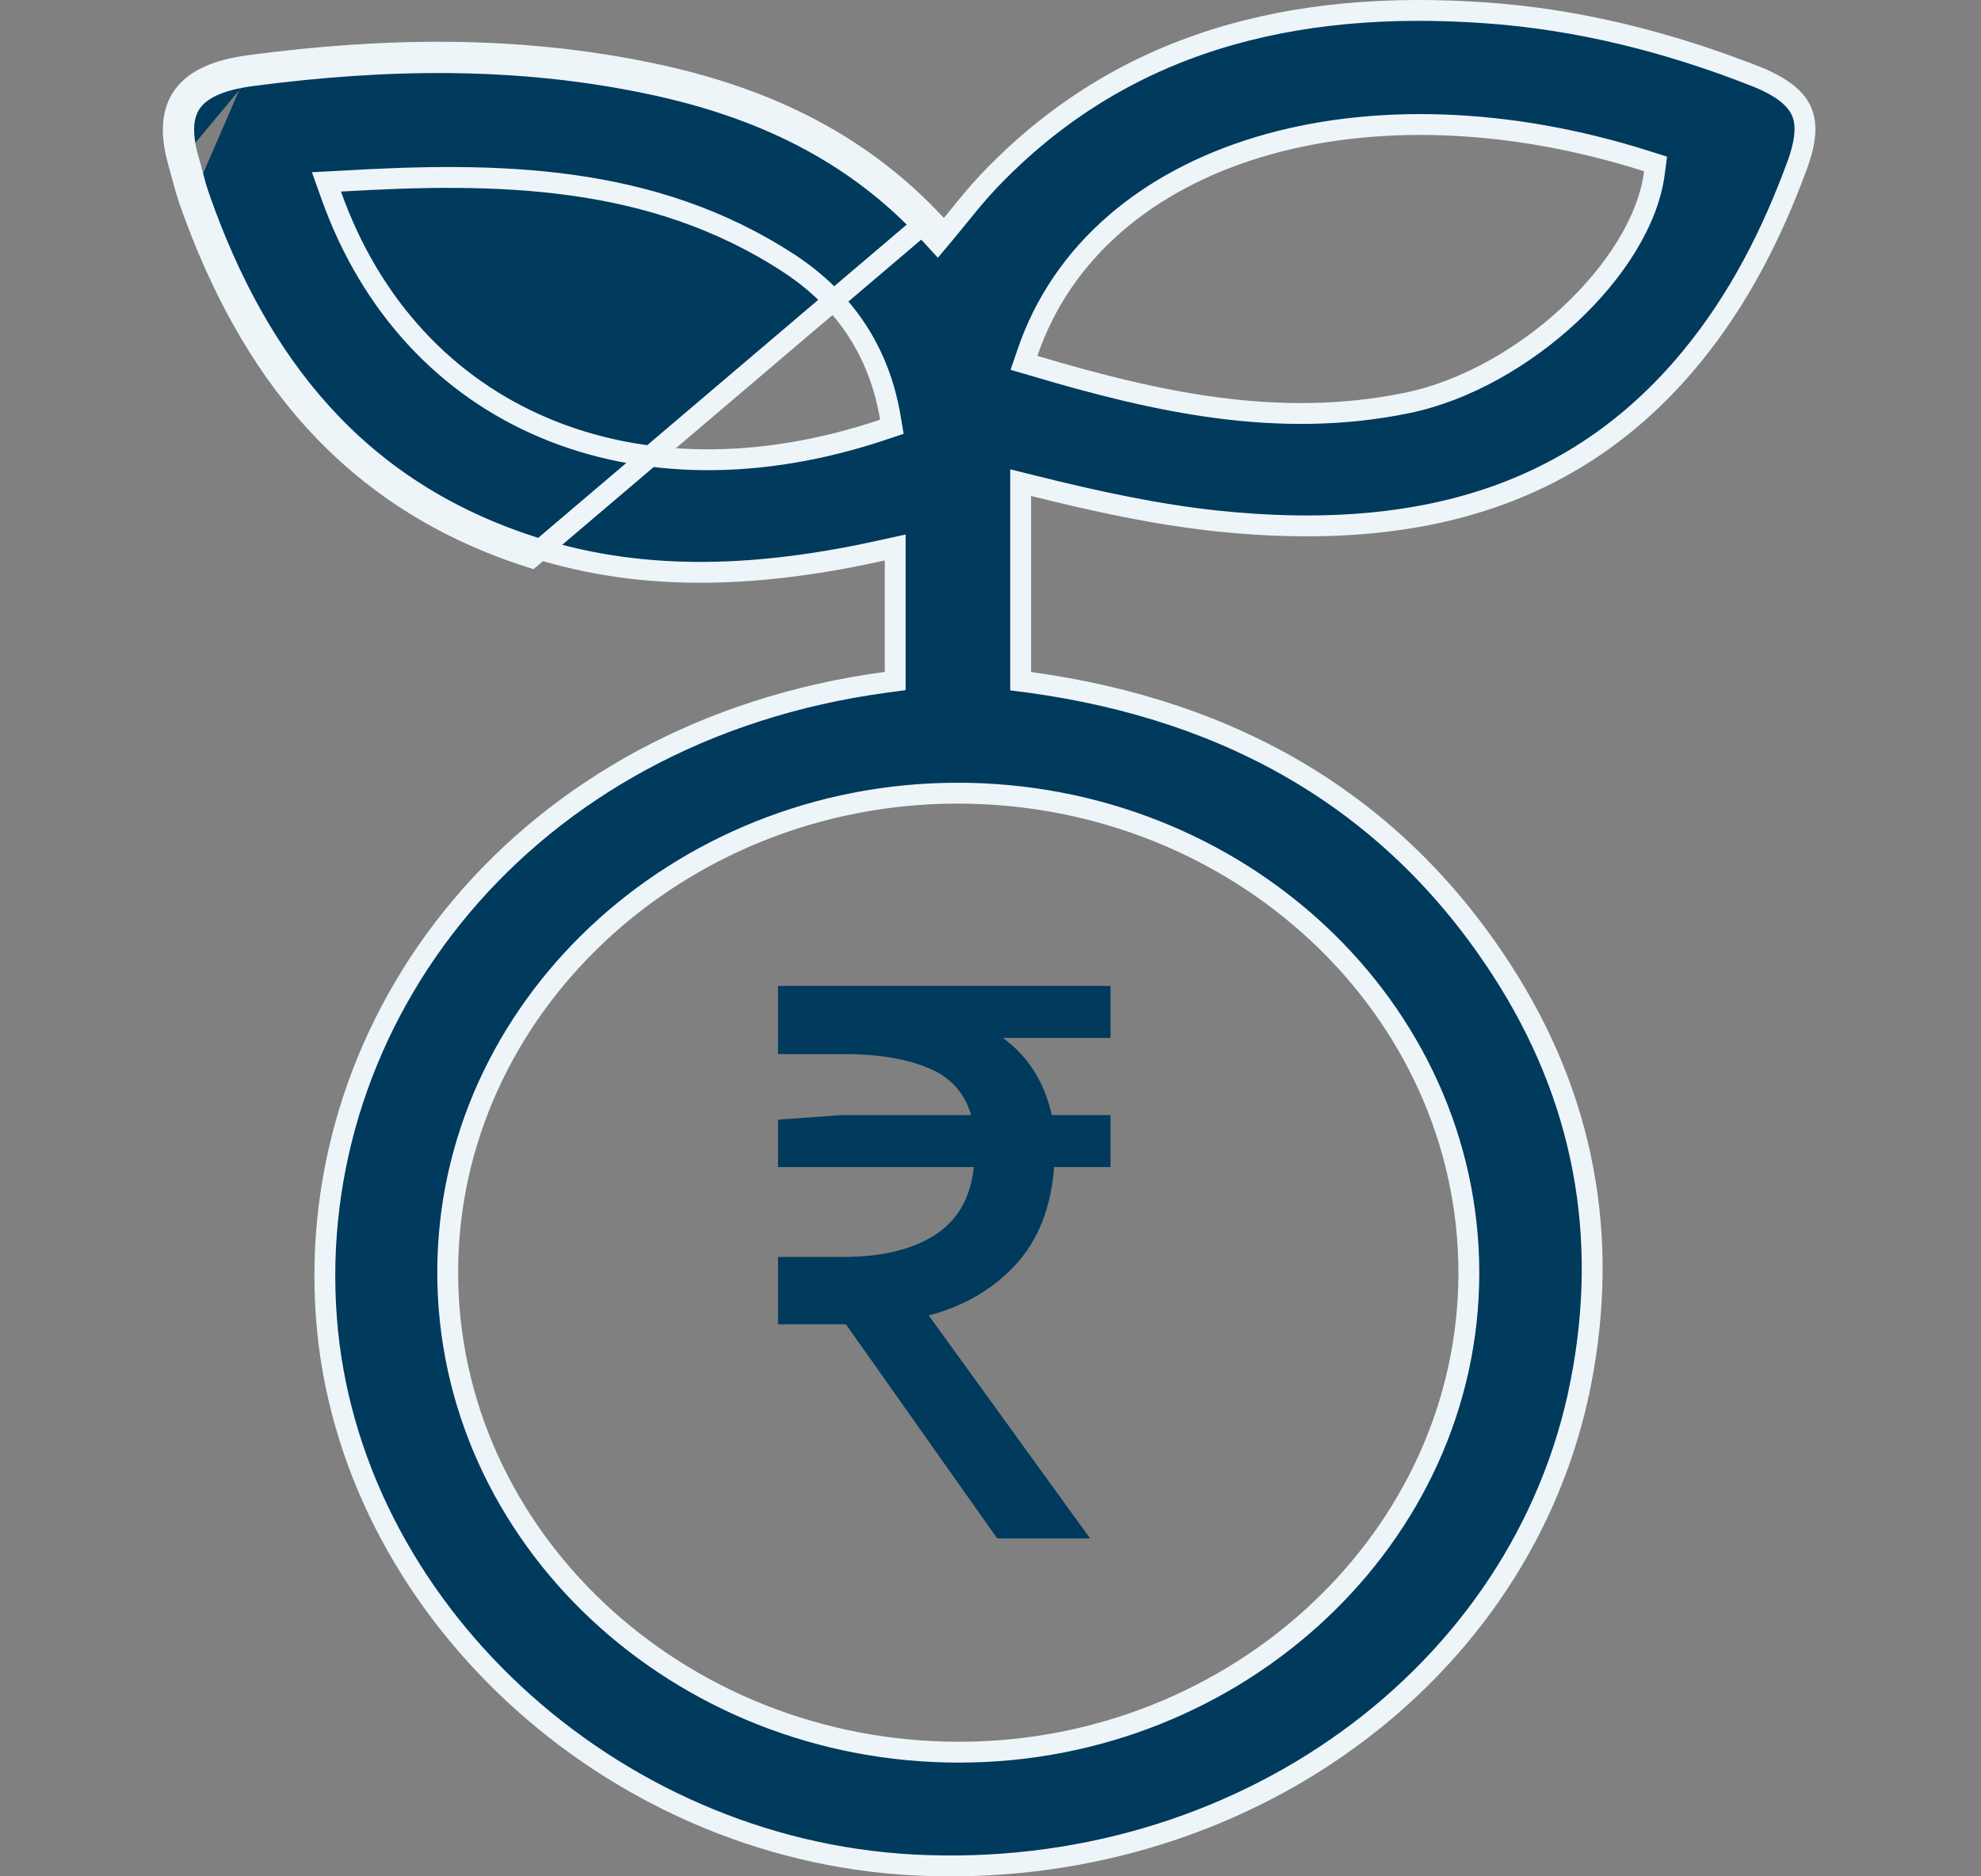 <svg width="19" height="18" viewBox="0 0 19 18" fill="none" xmlns="http://www.w3.org/2000/svg">
<rect x="0" y="0" width="19" height="18" fill="#808080" stroke="none"/>
<path d="M2.41 0.727C3.697 0.557 4.973 0.536 6.243 0.806L6.243 0.806C7.283 1.026 8.19 1.448 8.915 2.237L8.992 2.321L9.065 2.234C9.114 2.175 9.16 2.118 9.205 2.063C9.295 1.952 9.381 1.847 9.476 1.746L9.476 1.746C10.751 0.4 12.399 -0.01 14.259 0.124L14.259 0.124C15.145 0.187 16.001 0.404 16.825 0.727L16.862 0.634L16.825 0.727C17.08 0.827 17.214 0.934 17.273 1.056C17.331 1.176 17.327 1.338 17.238 1.582C16.994 2.247 16.677 2.872 16.222 3.426L16.222 3.426C15.072 4.825 13.504 5.184 11.702 5.001C11.103 4.939 10.515 4.811 9.914 4.661L9.789 4.63V4.758V4.761V4.764V4.768V4.771V4.775V4.778V4.781V4.785V4.788V4.791V4.795V4.798V4.801V4.805V4.808V4.811V4.815V4.818V4.822V4.825V4.828V4.832V4.835V4.838V4.842V4.845V4.848V4.852V4.855V4.858V4.862V4.865V4.868V4.872V4.875V4.878V4.882V4.885V4.888V4.892V4.895V4.898V4.902V4.905V4.908V4.912V4.915V4.918V4.922V4.925V4.928V4.932V4.935V4.938V4.942V4.945V4.948V4.952V4.955V4.958V4.962V4.965V4.968V4.972V4.975V4.978V4.982V4.985V4.988V4.992V4.995V4.998V5.002V5.005V5.008V5.012V5.015V5.018V5.022V5.025V5.028V5.031V5.035V5.038V5.041V5.045V5.048V5.051V5.055V5.058V5.061V5.065V5.068V5.071V5.075V5.078V5.081V5.085V5.088V5.091V5.094V5.098V5.101V5.104V5.108V5.111V5.114V5.118V5.121V5.124V5.128V5.131V5.134V5.137V5.141V5.144V5.147V5.151V5.154V5.157V5.161V5.164V5.167V5.17V5.174V5.177V5.18V5.184V5.187V5.19V5.194V5.197V5.2V5.203V5.207V5.21V5.213V5.217V5.22V5.223V5.227V5.23V5.233V5.236V5.24V5.243V5.246V5.25V5.253V5.256V5.259V5.263V5.266V5.269V5.273V5.276V5.279V5.282V5.286V5.289V5.292V5.296V5.299V5.302V5.306V5.309V5.312V5.315V5.319V5.322V5.325V5.329V5.332V5.335V5.338V5.342V5.345V5.348V5.352V5.355V5.358V5.361V5.365V5.368V5.371V5.375V5.378V5.381V5.384V5.388V5.391V5.394V5.398V5.401V5.404V5.407V5.411V5.414V5.417V5.42V5.424V5.427V5.43V5.434V5.437V5.44V5.443V5.447V5.45V5.453V5.457V5.46V5.463V5.466V5.47V5.473V5.476V5.48V5.483V5.486V5.489V5.493V5.496V5.499V5.502V5.506V5.509V5.512V5.516V5.519V5.522V5.525V5.529V5.532V5.535V5.539V5.542V5.545V5.548V5.552V5.555V5.558V5.561V5.565V5.568V5.571V5.575V5.578V5.581V5.584V5.588V5.591V5.594V5.597V5.601V5.604V5.607V5.611V5.614V5.617V5.62V5.624V5.627V5.63V5.634V5.637V5.64V5.643V5.647V5.65V5.653V5.656V5.66V5.663V5.666V5.67V5.673V5.676V5.679V5.683V5.686V5.689V5.692V5.696V5.699V5.702V5.706V5.709V5.712V5.715V5.719V5.722V5.725V5.728V5.732V5.735V5.738V5.742V5.745V5.748V5.751V5.755V5.758V5.761V5.765V5.768V5.771V5.774V5.778V5.781V5.784V5.787V5.791V5.794V5.797V5.801V5.804V5.807V5.81V5.814V5.817V5.82V5.823V5.827V5.83V5.833V5.837V5.84V5.843V5.846V5.85V5.853V5.856V5.86V5.863V5.866V5.869V5.873V5.876V5.879V5.882V5.886V5.889V5.892V5.896V5.899V5.902V5.905V5.909V5.912V5.915V5.919V5.922V5.925V5.928V5.932V5.935V5.938V5.942V5.945V5.948V5.951V5.955V5.958V5.961V5.965V5.968V5.971V5.974V5.978V5.981V5.984V5.988V5.991V5.994V5.997V6.001V6.004V6.007V6.011V6.014V6.017V6.02V6.024V6.027V6.03V6.034V6.037V6.04V6.043V6.047V6.05V6.053V6.057V6.06V6.063V6.066V6.07V6.073V6.076V6.08V6.083V6.086V6.089V6.093V6.096V6.099V6.103V6.106V6.109V6.113V6.116V6.119V6.122V6.126V6.129V6.132V6.136V6.139V6.142V6.146V6.149V6.152V6.155V6.159V6.162V6.165V6.169V6.172V6.175V6.179V6.182V6.185V6.188V6.192V6.195V6.198V6.202V6.205V6.208V6.212V6.215V6.218V6.221V6.225V6.228V6.231V6.235V6.238V6.241V6.245V6.248V6.251V6.255V6.258V6.261V6.264V6.268V6.271V6.274V6.278V6.281V6.284V6.288V6.291V6.294V6.298V6.301V6.304V6.308V6.311V6.314V6.318V6.321V6.324V6.327V6.331V6.334V6.337V6.341V6.344V6.347V6.351V6.354V6.357V6.361V6.364V6.367V6.371V6.374V6.377V6.381V6.384V6.387V6.391V6.394V6.397V6.401V6.404V6.407V6.411V6.414V6.417V6.421V6.424V6.427V6.431V6.434V6.437V6.441V6.444V6.447V6.535L9.876 6.546C11.842 6.816 13.372 7.713 14.401 9.302C15.196 10.528 15.438 11.865 15.16 13.274L15.258 13.293L15.16 13.274C14.606 16.079 11.876 18.052 8.766 17.891L8.766 17.891C5.835 17.739 3.339 15.408 3.131 12.646L3.131 12.646C2.913 9.774 5.013 7.013 8.499 6.545L8.586 6.533V6.446V6.444V6.441V6.439V6.437V6.435V6.433V6.431V6.429V6.426V6.424V6.422V6.42V6.418V6.416V6.414V6.411V6.409V6.407V6.405V6.403V6.401V6.399V6.396V6.394V6.392V6.39V6.388V6.386V6.384V6.382V6.379V6.377V6.375V6.373V6.371V6.369V6.367V6.364V6.362V6.36V6.358V6.356V6.354V6.352V6.35V6.347V6.345V6.343V6.341V6.339V6.337V6.335V6.333V6.331V6.328V6.326V6.324V6.322V6.32V6.318V6.316V6.314V6.311V6.309V6.307V6.305V6.303V6.301V6.299V6.297V6.295V6.292V6.29V6.288V6.286V6.284V6.282V6.28V6.278V6.276V6.273V6.271V6.269V6.267V6.265V6.263V6.261V6.259V6.257V6.254V6.252V6.25V6.248V6.246V6.244V6.242V6.24V6.238V6.236V6.233V6.231V6.229V6.227V6.225V6.223V6.221V6.219V6.217V6.215V6.212V6.21V6.208V6.206V6.204V6.202V6.2V6.198V6.196V6.194V6.191V6.189V6.187V6.185V6.183V6.181V6.179V6.177V6.175V6.173V6.17V6.168V6.166V6.164V6.162V6.16V6.158V6.156V6.154V6.152V6.15V6.147V6.145V6.143V6.141V6.139V6.137V6.135V6.133V6.131V6.129V6.127V6.125V6.122V6.12V6.118V6.116V6.114V6.112V6.11V6.108V6.106V6.104V6.102V6.1V6.097V6.095V6.093V6.091V6.089V6.087V6.085V6.083V6.081V6.079V6.077V6.075V6.072V6.07V6.068V6.066V6.064V6.062V6.06V6.058V6.056V6.054V6.052V6.05V6.048V6.045V6.043V6.041V6.039V6.037V6.035V6.033V6.031V6.029V6.027V6.025V6.023V6.021V6.018V6.016V6.014V6.012V6.01V6.008V6.006V6.004V6.002V6V5.998V5.996V5.994V5.991V5.989V5.987V5.985V5.983V5.981V5.979V5.977V5.975V5.973V5.971V5.969V5.967V5.965V5.962V5.96V5.958V5.956V5.954V5.952V5.95V5.948V5.946V5.944V5.942V5.94V5.938V5.936V5.933V5.931V5.929V5.927V5.925V5.923V5.921V5.919V5.917V5.915V5.913V5.911V5.909V5.907V5.904V5.902V5.9V5.898V5.896V5.894V5.892V5.89V5.888V5.886V5.884V5.882V5.88V5.878V5.876V5.873V5.871V5.869V5.867V5.865V5.863V5.861V5.859V5.857V5.855V5.853V5.851V5.849V5.847V5.845V5.842V5.84V5.838V5.836V5.834V5.832V5.83V5.828V5.826V5.824V5.822V5.82V5.818V5.816V5.814V5.811V5.809V5.807V5.805V5.803V5.801V5.799V5.797V5.795V5.793V5.791V5.789V5.787V5.785V5.782V5.78V5.778V5.776V5.774V5.772V5.77V5.768V5.766V5.764V5.762V5.76V5.758V5.756V5.754V5.751V5.749V5.747V5.745V5.743V5.741V5.739V5.737V5.735V5.733V5.731V5.729V5.727V5.725V5.723V5.72V5.718V5.716V5.714V5.712V5.71V5.708V5.706V5.704V5.702V5.7V5.698V5.696V5.694V5.691V5.689V5.687V5.685V5.683V5.681V5.679V5.677V5.675V5.673V5.671V5.669V5.667V5.665V5.662V5.66V5.658V5.656V5.654V5.652V5.65V5.648V5.646V5.644V5.642V5.64V5.638V5.635V5.633V5.631V5.629V5.627V5.625V5.623V5.621V5.619V5.617V5.615V5.613V5.611V5.609V5.606V5.604V5.602V5.6V5.598V5.596V5.594V5.592V5.59V5.588V5.586V5.584V5.581V5.579V5.577V5.575V5.573V5.571V5.569V5.567V5.565V5.563V5.561V5.559V5.557V5.554V5.552V5.55V5.548V5.546V5.544V5.542V5.54V5.538V5.536V5.534V5.532V5.529V5.527V5.525V5.523V5.521V5.519V5.517V5.515V5.513V5.511V5.509V5.506V5.504V5.502V5.5V5.498V5.496V5.494V5.492V5.49V5.488V5.486V5.483V5.481V5.479V5.477V5.475V5.473V5.471V5.469V5.467V5.465V5.463V5.46V5.458V5.456V5.454V5.452V5.45V5.448V5.446V5.444V5.442V5.439V5.437V5.435V5.433V5.431V5.429V5.427V5.425V5.423V5.421V5.418V5.416V5.414V5.412V5.41V5.408V5.406V5.404V5.402V5.4V5.397V5.395V5.393V5.391V5.389V5.387V5.385V5.383V5.381V5.378V5.376V5.252L8.464 5.279C7.326 5.531 6.213 5.599 5.125 5.253L5.125 5.253C3.406 4.707 2.473 3.476 1.919 1.915L1.825 1.948M2.41 0.727L2.397 0.628M2.41 0.727L2.397 0.628M2.41 0.727C2.106 0.767 1.929 0.855 1.841 0.975C1.754 1.092 1.732 1.268 1.809 1.536L1.713 1.563M2.397 0.628C1.772 0.71 1.552 1.002 1.713 1.563M2.397 0.628C3.691 0.456 4.979 0.436 6.264 0.708C7.286 0.924 8.189 1.335 8.92 2.096L5.095 5.348C3.337 4.79 2.385 3.529 1.825 1.948M1.713 1.563L1.809 1.536C1.821 1.578 1.832 1.619 1.843 1.659C1.866 1.747 1.889 1.831 1.919 1.915L1.825 1.948M1.713 1.563C1.724 1.602 1.734 1.642 1.745 1.681C1.769 1.771 1.794 1.86 1.825 1.948M4.294 12.201C4.291 14.746 6.507 16.813 9.205 16.809C11.879 16.805 14.085 14.741 14.088 12.216C14.09 9.67 11.876 7.605 9.177 7.609C6.502 7.613 4.296 9.675 4.294 12.201ZM4.294 12.201L4.394 12.201L4.294 12.201C4.294 12.201 4.294 12.201 4.294 12.201ZM9.855 3.382L9.821 3.481L9.921 3.51C11.085 3.856 12.261 4.12 13.498 3.865C14.056 3.75 14.618 3.425 15.053 3.02C15.486 2.617 15.809 2.121 15.868 1.656L15.879 1.573L15.8 1.548C14.452 1.118 13.135 1.09 12.071 1.411C11.005 1.733 10.187 2.407 9.855 3.382ZM8.473 4.121L8.554 4.094L8.54 4.01C8.437 3.389 8.113 2.884 7.568 2.527L7.568 2.527C6.251 1.666 4.766 1.649 3.264 1.738L3.131 1.745L3.176 1.871C3.558 2.946 4.286 3.711 5.221 4.105C6.155 4.499 7.287 4.52 8.473 4.121Z" fill="#003A5D" stroke="#EEF5F9" stroke-width="0.2"/>
<path d="M7.512 12.654V12.108H8.09C8.482 12.108 8.791 12.029 9.02 11.872C9.248 11.714 9.373 11.472 9.395 11.146H7.512V10.788L8.074 10.747H9.378C9.324 10.497 9.185 10.32 8.963 10.217C8.74 10.114 8.449 10.062 8.09 10.062H7.512V9.508H10.601V9.907H9.444C9.77 10.081 9.971 10.361 10.047 10.747H10.601V11.146H10.063C10.041 11.554 9.916 11.877 9.688 12.116C9.465 12.35 9.177 12.508 8.824 12.589L10.357 14.708H9.59L8.139 12.654H7.512Z" fill="#003A5D" stroke="#003A5D" stroke-width="0.1"/>
</svg>
